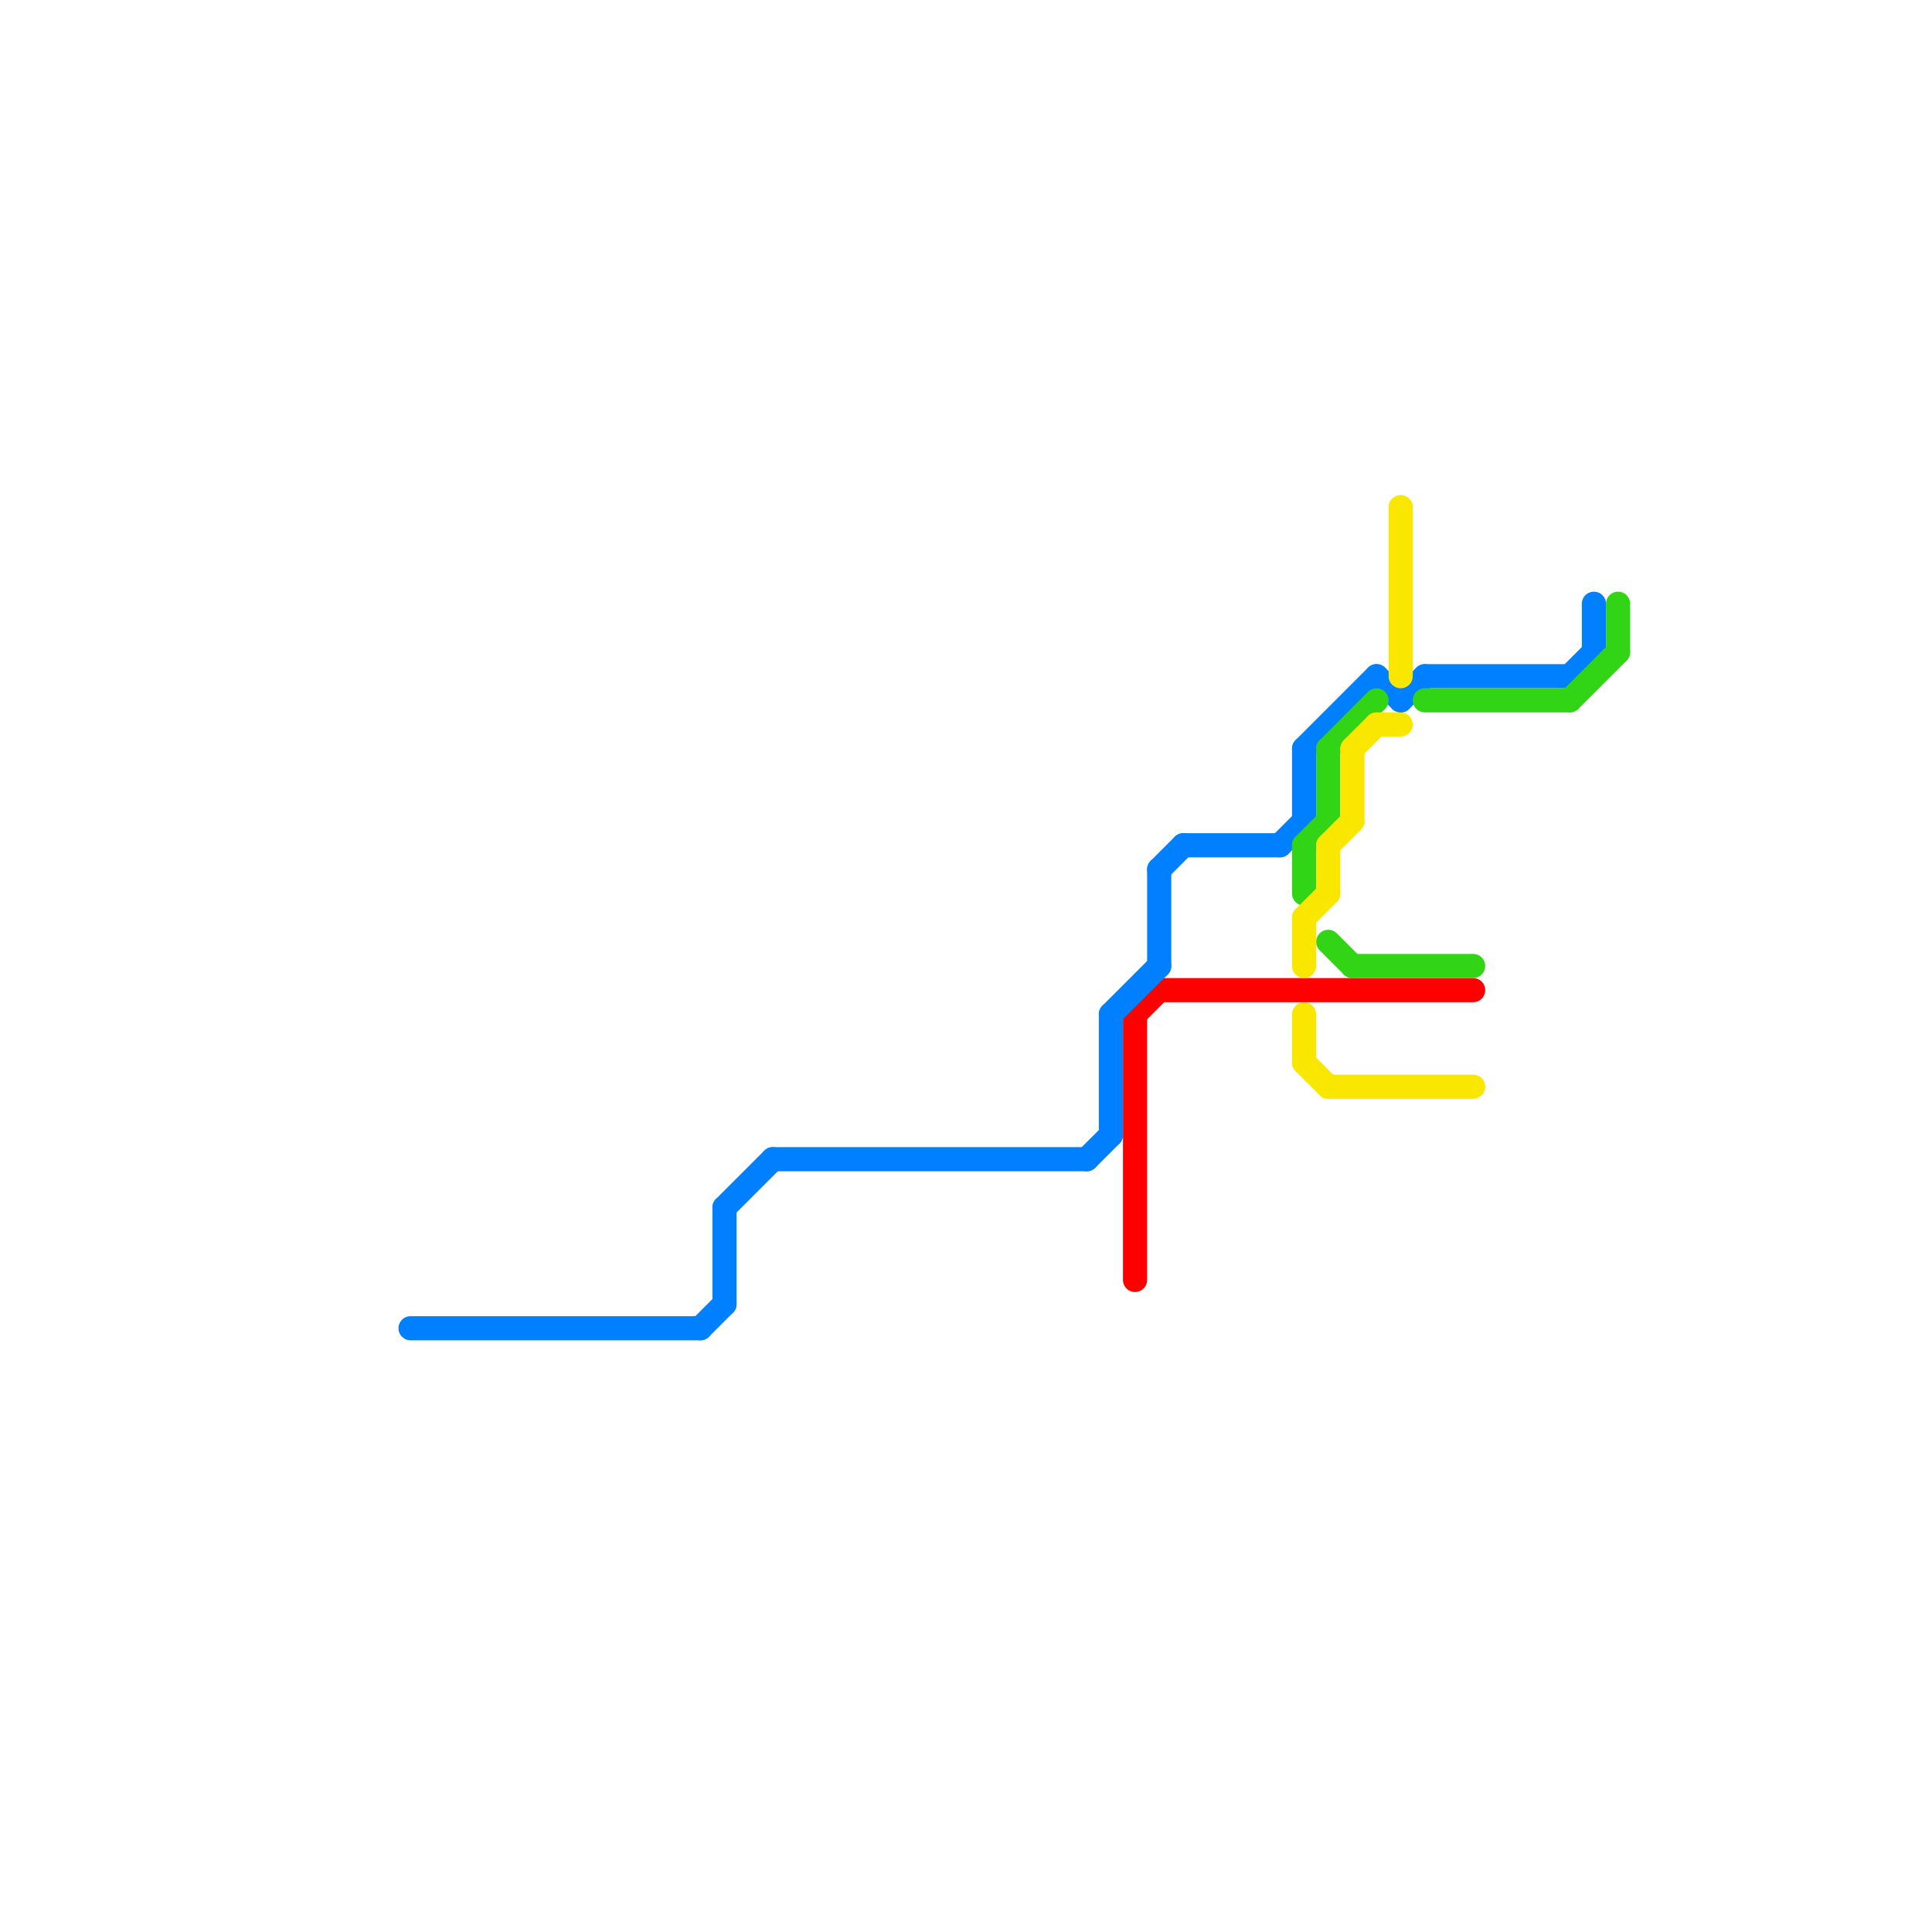 
<svg version="1.1" xmlns="http://www.w3.org/2000/svg" viewBox="0 0 80 80">
<style>text { font: 1px Helvetica; font-weight: 600; white-space: pre; dominant-baseline: central; } line { stroke-width: 1; fill: none; stroke-linecap: round; stroke-linejoin: round; } .c0 { stroke: #ff0000 } .c1 { stroke: #0080ff } .c2 { stroke: #32d515 } .c3 { stroke: #fae701 } .w1 { stroke-width: 1; }</style><defs><g id="wm-xf"><circle r="1.2" fill="#000"/><circle r="0.9" fill="#fff"/><circle r="0.6" fill="#000"/><circle r="0.3" fill="#fff"/></g><g id="wm"><circle r="0.6" fill="#000"/><circle r="0.3" fill="#fff"/></g></defs><line class="c0 " x1="47" y1="42" x2="47" y2="53"/><line class="c0 " x1="47" y1="42" x2="48" y2="41"/><line class="c0 " x1="48" y1="41" x2="61" y2="41"/><line class="c1 " x1="29" y1="55" x2="30" y2="54"/><line class="c1 " x1="45" y1="48" x2="46" y2="47"/><line class="c1 " x1="65" y1="28" x2="66" y2="27"/><line class="c1 " x1="57" y1="28" x2="58" y2="29"/><line class="c1 " x1="46" y1="42" x2="46" y2="47"/><line class="c1 " x1="53" y1="35" x2="54" y2="34"/><line class="c1 " x1="54" y1="31" x2="54" y2="34"/><line class="c1 " x1="48" y1="36" x2="48" y2="40"/><line class="c1 " x1="32" y1="48" x2="45" y2="48"/><line class="c1 " x1="58" y1="29" x2="59" y2="28"/><line class="c1 " x1="48" y1="36" x2="49" y2="35"/><line class="c1 " x1="17" y1="55" x2="29" y2="55"/><line class="c1 " x1="66" y1="25" x2="66" y2="27"/><line class="c1 " x1="46" y1="42" x2="48" y2="40"/><line class="c1 " x1="49" y1="35" x2="53" y2="35"/><line class="c1 " x1="30" y1="50" x2="32" y2="48"/><line class="c1 " x1="30" y1="50" x2="30" y2="54"/><line class="c1 " x1="54" y1="31" x2="57" y2="28"/><line class="c1 " x1="59" y1="28" x2="65" y2="28"/><line class="c2 " x1="54" y1="35" x2="54" y2="37"/><line class="c2 " x1="67" y1="25" x2="67" y2="27"/><line class="c2 " x1="55" y1="31" x2="55" y2="34"/><line class="c2 " x1="56" y1="40" x2="61" y2="40"/><line class="c2 " x1="54" y1="35" x2="55" y2="34"/><line class="c2 " x1="55" y1="31" x2="57" y2="29"/><line class="c2 " x1="55" y1="39" x2="56" y2="40"/><line class="c2 " x1="65" y1="29" x2="67" y2="27"/><line class="c2 " x1="59" y1="29" x2="65" y2="29"/><line class="c3 " x1="55" y1="35" x2="56" y2="34"/><line class="c3 " x1="54" y1="38" x2="55" y2="37"/><line class="c3 " x1="54" y1="38" x2="54" y2="40"/><line class="c3 " x1="56" y1="31" x2="56" y2="34"/><line class="c3 " x1="57" y1="30" x2="58" y2="30"/><line class="c3 " x1="55" y1="45" x2="61" y2="45"/><line class="c3 " x1="54" y1="44" x2="55" y2="45"/><line class="c3 " x1="55" y1="35" x2="55" y2="37"/><line class="c3 " x1="54" y1="42" x2="54" y2="44"/><line class="c3 " x1="56" y1="31" x2="57" y2="30"/><line class="c3 " x1="58" y1="21" x2="58" y2="28"/>
</svg>

